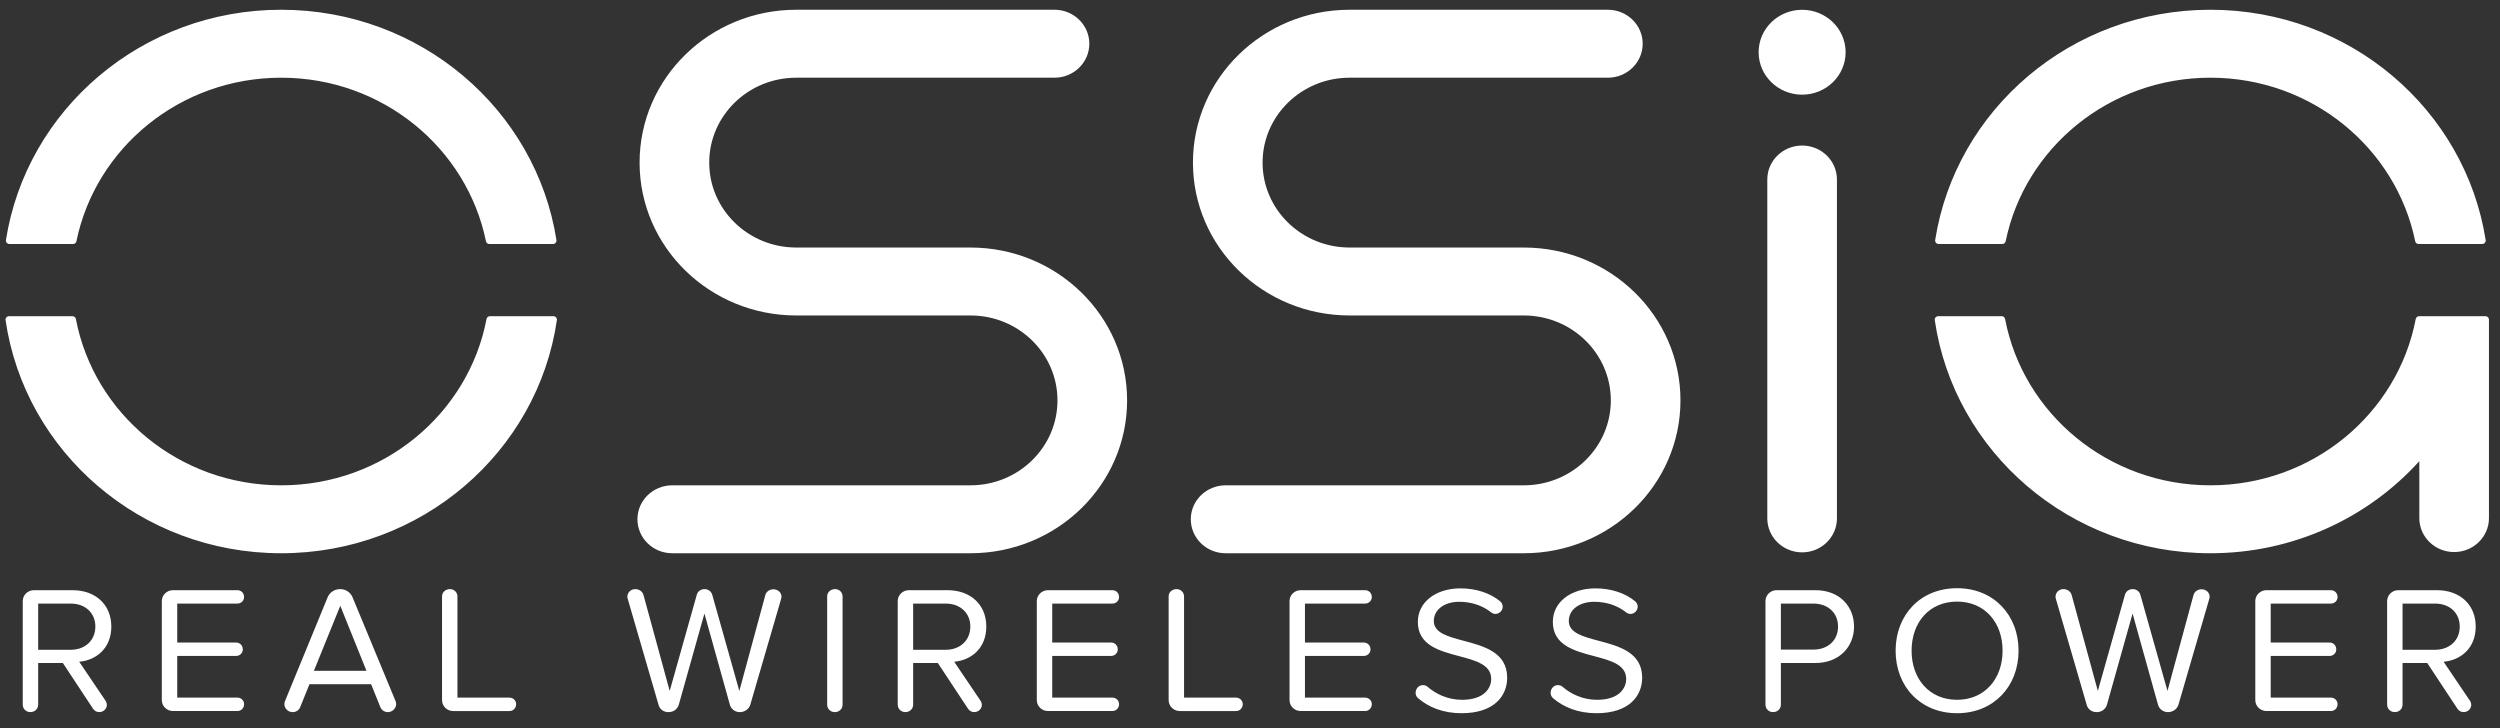 <svg width="151" height="44" viewBox="0 0 151 44" fill="none" xmlns="http://www.w3.org/2000/svg">
<rect x="0" y="0" width="151" height="44" fill="#333333" stroke="none"/>
<path id="Union" fill-rule="evenodd" clip-rule="evenodd" d="M4.616 14.572C4.596 14.669 4.51 14.739 4.409 14.739H0.572C0.441 14.739 0.339 14.625 0.359 14.499C1.595 6.623 8.566 0.589 16.984 0.589C25.403 0.589 32.373 6.623 33.609 14.499C33.629 14.625 33.527 14.739 33.397 14.739H29.559C29.458 14.739 29.372 14.669 29.352 14.572C28.195 8.938 23.1 4.693 16.984 4.693C10.869 4.693 5.773 8.938 4.616 14.572ZM58.613 14.951H48.094C45.191 14.951 42.837 12.655 42.837 9.822C42.837 6.989 45.191 4.693 48.094 4.693H63.692C64.853 4.693 65.795 3.774 65.795 2.641C65.795 1.508 64.853 0.589 63.692 0.589H48.094C42.867 0.589 38.631 4.723 38.631 9.822C38.631 14.921 42.867 19.054 48.094 19.054H58.613C61.517 19.054 63.871 21.351 63.871 24.184C63.871 27.017 61.517 29.313 58.613 29.313H40.604C39.442 29.313 38.501 30.231 38.501 31.364C38.501 32.498 39.442 33.416 40.604 33.416H58.613C63.84 33.416 68.077 29.282 68.077 24.184C68.077 19.084 63.84 14.951 58.613 14.951ZM92.036 14.951H81.517C78.614 14.951 76.26 12.655 76.26 9.822C76.26 6.989 78.614 4.693 81.517 4.693H97.115C98.276 4.693 99.218 3.774 99.218 2.641C99.218 1.508 98.276 0.589 97.115 0.589H81.517C76.291 0.589 72.054 4.723 72.054 9.822C72.054 14.921 76.291 19.054 81.517 19.054H92.036C94.94 19.054 97.294 21.351 97.294 24.184C97.294 27.017 94.94 29.313 92.036 29.313H74.027C72.865 29.313 71.924 30.231 71.924 31.364C71.924 32.498 72.865 33.416 74.027 33.416H92.036C97.263 33.416 101.5 29.282 101.5 24.184C101.5 19.084 97.263 14.951 92.036 14.951ZM106.745 10.842C106.745 9.709 107.687 8.791 108.848 8.791C110.01 8.791 110.951 9.709 110.951 10.842V31.31C110.951 32.443 110.01 33.362 108.848 33.362C107.687 33.362 106.745 32.443 106.745 31.31V10.842ZM111.475 3.155C111.475 4.571 110.299 5.718 108.848 5.718C107.397 5.718 106.221 4.571 106.221 3.155C106.221 1.739 107.397 0.592 108.848 0.592C110.299 0.592 111.475 1.739 111.475 3.155ZM29.593 19.098C29.491 19.098 29.405 19.17 29.386 19.268C28.296 24.984 23.16 29.313 16.985 29.313C10.81 29.313 5.674 24.984 4.584 19.268C4.565 19.17 4.479 19.098 4.377 19.098H0.548C0.419 19.098 0.317 19.211 0.336 19.336C1.497 27.295 8.506 33.416 16.985 33.416C25.464 33.416 32.473 27.295 33.635 19.336C33.653 19.211 33.552 19.098 33.422 19.098H29.593ZM121.142 14.572C121.122 14.669 121.036 14.739 120.935 14.739H117.097C116.967 14.739 116.865 14.625 116.885 14.499C118.121 6.623 125.091 0.589 133.51 0.589C141.928 0.589 148.898 6.623 150.134 14.499C150.154 14.625 150.052 14.739 149.922 14.739H146.085C145.983 14.739 145.898 14.669 145.878 14.572C144.721 8.938 139.625 4.693 133.51 4.693C127.394 4.693 122.298 8.938 121.142 14.572ZM146.118 19.098C146.015 19.098 145.929 19.17 145.91 19.268C144.82 24.984 139.685 29.313 133.509 29.313C127.334 29.313 122.198 24.984 121.108 19.268C121.09 19.17 121.004 19.098 120.901 19.098H117.072C116.943 19.098 116.842 19.211 116.86 19.336C118.021 27.295 125.03 33.416 133.509 33.416C138.536 33.416 143.044 31.263 146.127 27.854V31.292C146.127 32.425 147.069 33.344 148.23 33.344C149.392 33.344 150.333 32.425 150.333 31.292V19.306C150.333 19.191 150.238 19.098 150.12 19.098H146.118ZM2.305 39.247V36.456H4.268C5.154 36.456 5.76 37.025 5.76 37.846C5.76 38.667 5.154 39.247 4.268 39.247H2.305ZM6.388 42.344L4.784 39.969C5.805 39.882 6.724 39.159 6.724 37.846C6.724 36.5 5.748 35.647 4.38 35.647H2.047C1.677 35.647 1.374 35.942 1.374 36.303V42.563C1.374 42.815 1.576 43.011 1.834 43.011C2.103 43.011 2.305 42.815 2.305 42.563V40.046H3.797L5.625 42.815C5.715 42.946 5.849 43.011 5.995 43.011C6.265 43.011 6.455 42.793 6.455 42.574C6.455 42.497 6.433 42.421 6.388 42.344ZM14.34 42.946H10.447C10.077 42.946 9.774 42.65 9.774 42.289V36.303C9.774 35.942 10.077 35.647 10.447 35.647H14.34C14.564 35.647 14.743 35.822 14.743 36.063C14.743 36.282 14.564 36.456 14.34 36.456H10.705V38.809H14.261C14.486 38.809 14.665 38.984 14.665 39.225C14.665 39.444 14.486 39.619 14.261 39.619H10.705V42.136H14.34C14.564 42.136 14.743 42.311 14.743 42.53C14.743 42.771 14.564 42.946 14.34 42.946ZM18.96 40.517L20.553 36.589L22.135 40.517H18.96ZM22.976 42.717C23.055 42.903 23.234 43.012 23.425 43.012C23.727 43.012 23.929 42.749 23.929 42.531C23.929 42.476 23.918 42.41 23.896 42.356L21.293 36.074C21.17 35.779 20.878 35.582 20.553 35.582C20.205 35.582 19.914 35.779 19.79 36.074L17.21 42.356C17.188 42.41 17.177 42.476 17.177 42.531C17.177 42.783 17.39 43.012 17.682 43.012C17.872 43.012 18.052 42.903 18.13 42.717L18.691 41.327H22.415L22.976 42.717ZM30.771 42.947H27.372C27.002 42.947 26.699 42.651 26.699 42.29V36.02C26.699 35.779 26.901 35.582 27.181 35.582C27.428 35.582 27.63 35.779 27.63 36.02V42.137H30.771C30.995 42.137 31.174 42.312 31.174 42.531C31.174 42.771 30.995 42.947 30.771 42.947ZM45.318 42.564L47.18 36.173C47.191 36.129 47.202 36.085 47.202 36.041C47.202 35.79 46.989 35.593 46.709 35.593C46.484 35.593 46.282 35.735 46.226 35.943L44.656 41.732L43.018 35.921C42.962 35.724 42.771 35.582 42.558 35.582C42.323 35.582 42.143 35.724 42.087 35.921L40.45 41.732L38.868 35.943C38.812 35.724 38.599 35.582 38.375 35.582C38.083 35.582 37.892 35.812 37.892 36.041C37.892 36.085 37.903 36.129 37.915 36.173L39.777 42.575C39.844 42.826 40.068 43.012 40.371 43.012H40.382C40.685 43.012 40.921 42.826 40.999 42.564L42.547 37.059L44.084 42.564C44.151 42.815 44.387 43.012 44.678 43.012H44.69C44.981 43.012 45.239 42.826 45.318 42.564ZM50.42 43.012C50.163 43.012 49.961 42.815 49.961 42.564V36.02C49.961 35.779 50.163 35.582 50.443 35.582C50.69 35.582 50.892 35.779 50.892 36.02V42.564C50.892 42.815 50.69 43.012 50.42 43.012ZM55.154 39.247V36.456H57.117C58.003 36.456 58.608 37.025 58.608 37.846C58.608 38.667 58.003 39.247 57.117 39.247H55.154ZM59.237 42.344L57.633 39.969C58.653 39.882 59.573 39.159 59.573 37.846C59.573 36.5 58.597 35.647 57.229 35.647H54.896C54.526 35.647 54.223 35.942 54.223 36.303V42.563C54.223 42.815 54.425 43.011 54.682 43.011C54.952 43.011 55.154 42.815 55.154 42.563V40.046H56.645L58.474 42.815C58.563 42.946 58.698 43.011 58.844 43.011C59.113 43.011 59.304 42.793 59.304 42.574C59.304 42.497 59.281 42.421 59.237 42.344ZM67.188 42.946H63.296C62.926 42.946 62.623 42.65 62.623 42.289V36.303C62.623 35.942 62.926 35.647 63.296 35.647H67.188C67.412 35.647 67.592 35.822 67.592 36.063C67.592 36.282 67.412 36.456 67.188 36.456H63.554V38.809H67.11C67.334 38.809 67.513 38.984 67.513 39.225C67.513 39.444 67.334 39.619 67.11 39.619H63.554V42.136H67.188C67.412 42.136 67.592 42.311 67.592 42.53C67.592 42.771 67.412 42.946 67.188 42.946ZM71.26 42.947H74.658C74.882 42.947 75.062 42.771 75.062 42.531C75.062 42.312 74.882 42.137 74.658 42.137H71.517V36.02C71.517 35.779 71.316 35.582 71.069 35.582C70.788 35.582 70.586 35.779 70.586 36.02V42.29C70.586 42.651 70.889 42.947 71.26 42.947ZM82.453 42.946H78.561C78.191 42.946 77.888 42.65 77.888 42.289V36.303C77.888 35.942 78.191 35.647 78.561 35.647H82.453C82.677 35.647 82.857 35.822 82.857 36.063C82.857 36.282 82.677 36.456 82.453 36.456H78.819V38.809H82.374C82.599 38.809 82.778 38.984 82.778 39.225C82.778 39.444 82.599 39.619 82.374 39.619H78.819V42.136H82.453C82.677 42.136 82.857 42.311 82.857 42.53C82.857 42.771 82.677 42.946 82.453 42.946ZM85.649 42.169C86.288 42.717 87.163 43.078 88.273 43.078C90.293 43.078 91.033 41.994 91.033 40.933C91.033 39.399 89.628 39.027 88.401 38.702C87.448 38.449 86.602 38.225 86.602 37.507C86.602 36.818 87.242 36.348 88.139 36.348C88.823 36.348 89.507 36.545 90.057 36.982C90.135 37.048 90.236 37.081 90.326 37.081C90.573 37.081 90.764 36.862 90.764 36.643C90.764 36.523 90.707 36.402 90.606 36.315C90.001 35.822 89.171 35.538 88.206 35.538C86.737 35.538 85.638 36.358 85.638 37.562C85.638 38.97 86.932 39.313 88.121 39.628C89.133 39.896 90.068 40.144 90.068 41.009C90.068 41.567 89.642 42.268 88.307 42.268C87.443 42.268 86.725 41.918 86.21 41.469C86.131 41.403 86.03 41.382 85.94 41.382C85.671 41.382 85.503 41.622 85.503 41.841C85.503 41.962 85.548 42.082 85.649 42.169ZM96.427 43.078C95.317 43.078 94.442 42.717 93.803 42.169C93.702 42.082 93.657 41.962 93.657 41.841C93.657 41.622 93.825 41.382 94.094 41.382C94.184 41.382 94.285 41.403 94.363 41.469C94.879 41.918 95.597 42.268 96.461 42.268C97.796 42.268 98.222 41.567 98.222 41.009C98.222 40.144 97.287 39.896 96.275 39.628C95.086 39.313 93.791 38.97 93.791 37.562C93.791 36.358 94.891 35.538 96.36 35.538C97.325 35.538 98.155 35.822 98.76 36.315C98.861 36.402 98.918 36.523 98.918 36.643C98.918 36.862 98.727 37.081 98.48 37.081C98.39 37.081 98.289 37.048 98.211 36.982C97.661 36.545 96.977 36.348 96.293 36.348C95.395 36.348 94.756 36.818 94.756 37.507C94.756 38.225 95.602 38.449 96.555 38.702C97.782 39.027 99.187 39.399 99.187 40.933C99.187 41.994 98.446 43.078 96.427 43.078ZM107.565 36.456H109.528C110.414 36.456 111.019 37.025 111.019 37.846C111.019 38.667 110.414 39.236 109.528 39.236H107.565V36.456ZM107.565 40.046H109.64C111.12 40.046 111.984 39.039 111.984 37.846C111.984 36.653 111.143 35.647 109.64 35.647H107.307C106.936 35.647 106.634 35.942 106.634 36.303V42.563C106.634 42.815 106.836 43.011 107.094 43.011C107.363 43.011 107.565 42.815 107.565 42.563V40.046ZM118.208 36.337C116.525 36.337 115.46 37.595 115.46 39.302C115.46 40.998 116.525 42.268 118.208 42.268C119.879 42.268 120.956 40.998 120.956 39.302C120.956 37.595 119.879 36.337 118.208 36.337ZM118.208 43.078C115.987 43.078 114.495 41.458 114.495 39.302C114.495 37.146 115.987 35.527 118.208 35.527C120.418 35.527 121.921 37.146 121.921 39.302C121.921 41.458 120.418 43.078 118.208 43.078ZM131.578 42.564L133.44 36.173C133.451 36.129 133.463 36.085 133.463 36.041C133.463 35.79 133.25 35.593 132.969 35.593C132.745 35.593 132.543 35.735 132.487 35.943L130.916 41.732L129.278 35.921C129.223 35.724 129.032 35.582 128.819 35.582C128.583 35.582 128.404 35.724 128.348 35.921L126.71 41.732L125.129 35.943C125.072 35.724 124.859 35.582 124.635 35.582C124.343 35.582 124.153 35.812 124.153 36.041C124.153 36.085 124.164 36.129 124.175 36.173L126.037 42.575C126.104 42.826 126.328 43.012 126.631 43.012H126.643C126.946 43.012 127.181 42.826 127.26 42.564L128.808 37.059L130.344 42.564C130.411 42.815 130.647 43.012 130.939 43.012H130.95C131.242 43.012 131.499 42.826 131.578 42.564ZM140.786 42.946H136.894C136.523 42.946 136.22 42.65 136.22 42.289V36.303C136.22 35.942 136.523 35.647 136.894 35.647H140.786C141.01 35.647 141.189 35.822 141.189 36.063C141.189 36.282 141.01 36.456 140.786 36.456H137.151V38.809H140.707C140.932 38.809 141.111 38.984 141.111 39.225C141.111 39.444 140.932 39.619 140.707 39.619H137.151V42.136H140.786C141.01 42.136 141.189 42.311 141.189 42.53C141.189 42.771 141.01 42.946 140.786 42.946ZM145.114 39.247V36.456H147.077C147.963 36.456 148.569 37.025 148.569 37.846C148.569 38.667 147.963 39.247 147.077 39.247H145.114ZM149.197 42.344L147.593 39.969C148.614 39.882 149.533 39.159 149.533 37.846C149.533 36.5 148.557 35.647 147.189 35.647H144.856C144.486 35.647 144.183 35.942 144.183 36.303V42.563C144.183 42.815 144.385 43.011 144.643 43.011C144.912 43.011 145.114 42.815 145.114 42.563V40.046H146.606L148.434 42.815C148.524 42.946 148.659 43.011 148.804 43.011C149.073 43.011 149.264 42.793 149.264 42.574C149.264 42.497 149.242 42.421 149.197 42.344Z" fill="#FFFFFF"/>
</svg>
